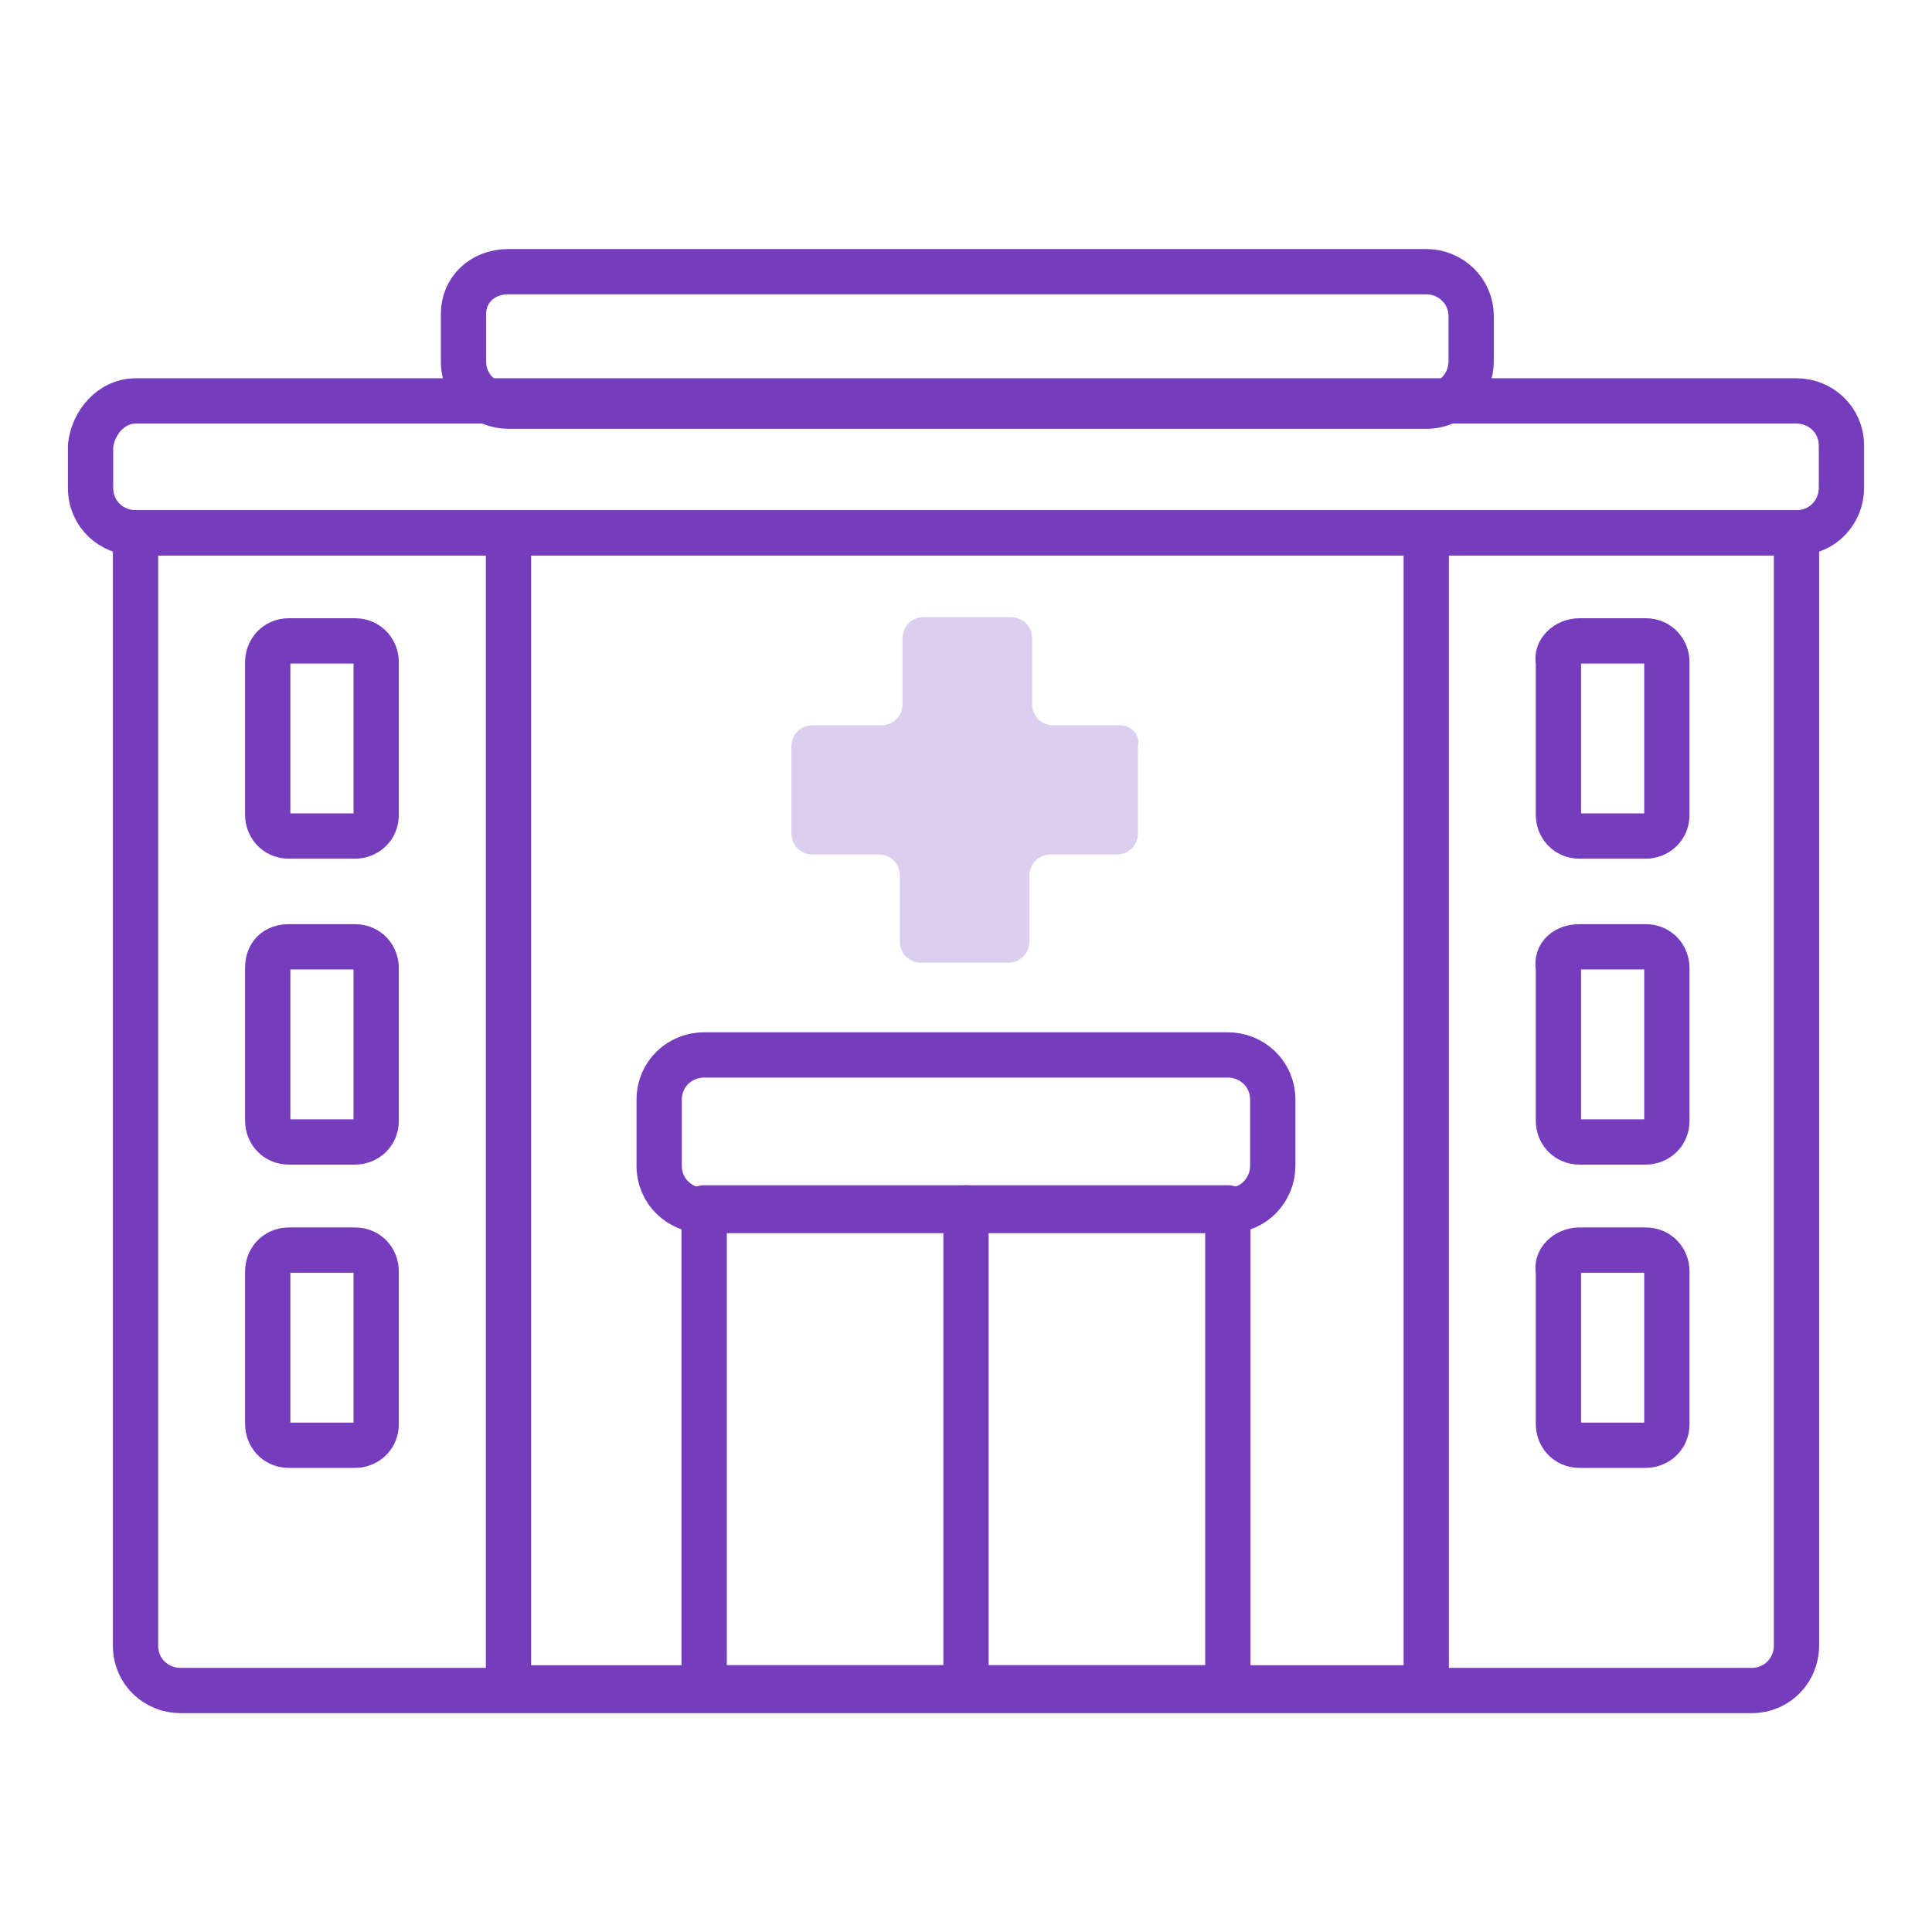 <svg width="64" height="64" viewBox="0 0 64 64" fill="none" xmlns="http://www.w3.org/2000/svg">
<rect width="64" height="64" fill="white"/>
<path d="M4.489 13.281H59.511C60.299 13.281 61 13.892 61 14.766V16.164C61 16.95 60.387 17.649 59.511 17.649H4.489C3.701 17.649 3 17.037 3 16.164V14.766C3.088 13.98 3.701 13.281 4.489 13.281Z" stroke="#753CBE" stroke-width="1.5" stroke-miterlimit="10" stroke-linecap="round" stroke-linejoin="round"/>
<path d="M4.49 17.649H59.511V54.515C59.511 55.301 58.898 56 58.022 56H5.98C5.191 56 4.49 55.389 4.49 54.515V17.649V17.649Z" stroke="#753CBE" stroke-width="1.5" stroke-miterlimit="10" stroke-linecap="round" stroke-linejoin="round"/>
<path d="M47.246 17.649V55.913H16.844V17.649" stroke="#753CBE" stroke-width="1.5" stroke-miterlimit="10" stroke-linecap="round" stroke-linejoin="round"/>
<path d="M40.674 40.013H23.326V55.913H40.674V40.013Z" stroke="#753CBE" stroke-width="1.5" stroke-miterlimit="10" stroke-linecap="round" stroke-linejoin="round"/>
<path d="M23.325 34.946H40.673C41.461 34.946 42.162 35.558 42.162 36.431V38.615C42.162 39.401 41.549 40.1 40.673 40.1H23.325C22.537 40.1 21.836 39.489 21.836 38.615V36.431C21.836 35.558 22.537 34.946 23.325 34.946Z" stroke="#753CBE" stroke-width="1.5" stroke-miterlimit="10" stroke-linecap="round" stroke-linejoin="round"/>
<path d="M16.843 9H47.245C48.033 9 48.734 9.612 48.734 10.485V11.97C48.734 12.757 48.121 13.455 47.245 13.455H16.843C16.054 13.455 15.354 12.844 15.354 11.97V10.398C15.354 9.612 15.967 9 16.843 9Z" stroke="#753CBE" stroke-width="1.5" stroke-miterlimit="10" stroke-linecap="round" stroke-linejoin="round"/>
<path d="M37.081 24.026H34.891C34.452 24.026 34.19 23.677 34.19 23.327V21.143C34.19 20.706 33.839 20.444 33.489 20.444H30.598C30.159 20.444 29.897 20.794 29.897 21.143V23.327C29.897 23.764 29.546 24.026 29.196 24.026H26.918C26.48 24.026 26.217 24.376 26.217 24.725V27.608C26.217 28.045 26.567 28.307 26.918 28.307H29.108C29.546 28.307 29.809 28.656 29.809 29.006V31.19C29.809 31.627 30.159 31.889 30.51 31.889H33.401C33.839 31.889 34.102 31.539 34.102 31.19V29.006C34.102 28.569 34.452 28.307 34.803 28.307H36.993C37.431 28.307 37.694 27.957 37.694 27.608V24.725C37.782 24.376 37.519 24.026 37.081 24.026Z" fill="#DCCEEF"/>
<path d="M9.57 21.23H11.76C12.198 21.23 12.461 21.58 12.461 21.929V26.996C12.461 27.433 12.111 27.695 11.76 27.695H9.57C9.132 27.695 8.869 27.346 8.869 26.996V21.929C8.869 21.58 9.132 21.23 9.57 21.23Z" stroke="#753CBE" stroke-width="1.5" stroke-miterlimit="10" stroke-linecap="round" stroke-linejoin="round"/>
<path d="M9.57 31.364H11.76C12.198 31.364 12.461 31.714 12.461 32.063V37.13C12.461 37.567 12.111 37.829 11.76 37.829H9.57C9.132 37.829 8.869 37.48 8.869 37.13V32.063C8.869 31.626 9.132 31.364 9.57 31.364Z" stroke="#753CBE" stroke-width="1.5" stroke-miterlimit="10" stroke-linecap="round" stroke-linejoin="round"/>
<path d="M9.57 41.411H11.76C12.198 41.411 12.461 41.76 12.461 42.11V47.177C12.461 47.614 12.111 47.876 11.76 47.876H9.57C9.132 47.876 8.869 47.526 8.869 47.177V42.11C8.869 41.76 9.132 41.411 9.57 41.411Z" stroke="#753CBE" stroke-width="1.5" stroke-miterlimit="10" stroke-linecap="round" stroke-linejoin="round"/>
<path d="M52.326 21.23H54.516C54.954 21.23 55.217 21.58 55.217 21.929V26.996C55.217 27.433 54.867 27.695 54.516 27.695H52.326C51.888 27.695 51.625 27.346 51.625 26.996V21.929C51.537 21.58 51.888 21.23 52.326 21.23Z" stroke="#753CBE" stroke-width="1.5" stroke-miterlimit="10" stroke-linecap="round" stroke-linejoin="round"/>
<path d="M52.326 31.364H54.516C54.954 31.364 55.217 31.714 55.217 32.063V37.13C55.217 37.567 54.867 37.829 54.516 37.829H52.326C51.888 37.829 51.625 37.48 51.625 37.13V32.063C51.537 31.626 51.888 31.364 52.326 31.364Z" stroke="#753CBE" stroke-width="1.5" stroke-miterlimit="10" stroke-linecap="round" stroke-linejoin="round"/>
<path d="M52.326 41.411H54.516C54.954 41.411 55.217 41.76 55.217 42.11V47.177C55.217 47.614 54.867 47.876 54.516 47.876H52.326C51.888 47.876 51.625 47.526 51.625 47.177V42.11C51.537 41.76 51.888 41.411 52.326 41.411Z" stroke="#753CBE" stroke-width="1.5" stroke-miterlimit="10" stroke-linecap="round" stroke-linejoin="round"/>
<path d="M32 40.013V55.913" stroke="#753CBE" stroke-width="1.5" stroke-miterlimit="10" stroke-linecap="round" stroke-linejoin="round"/>
</svg>
